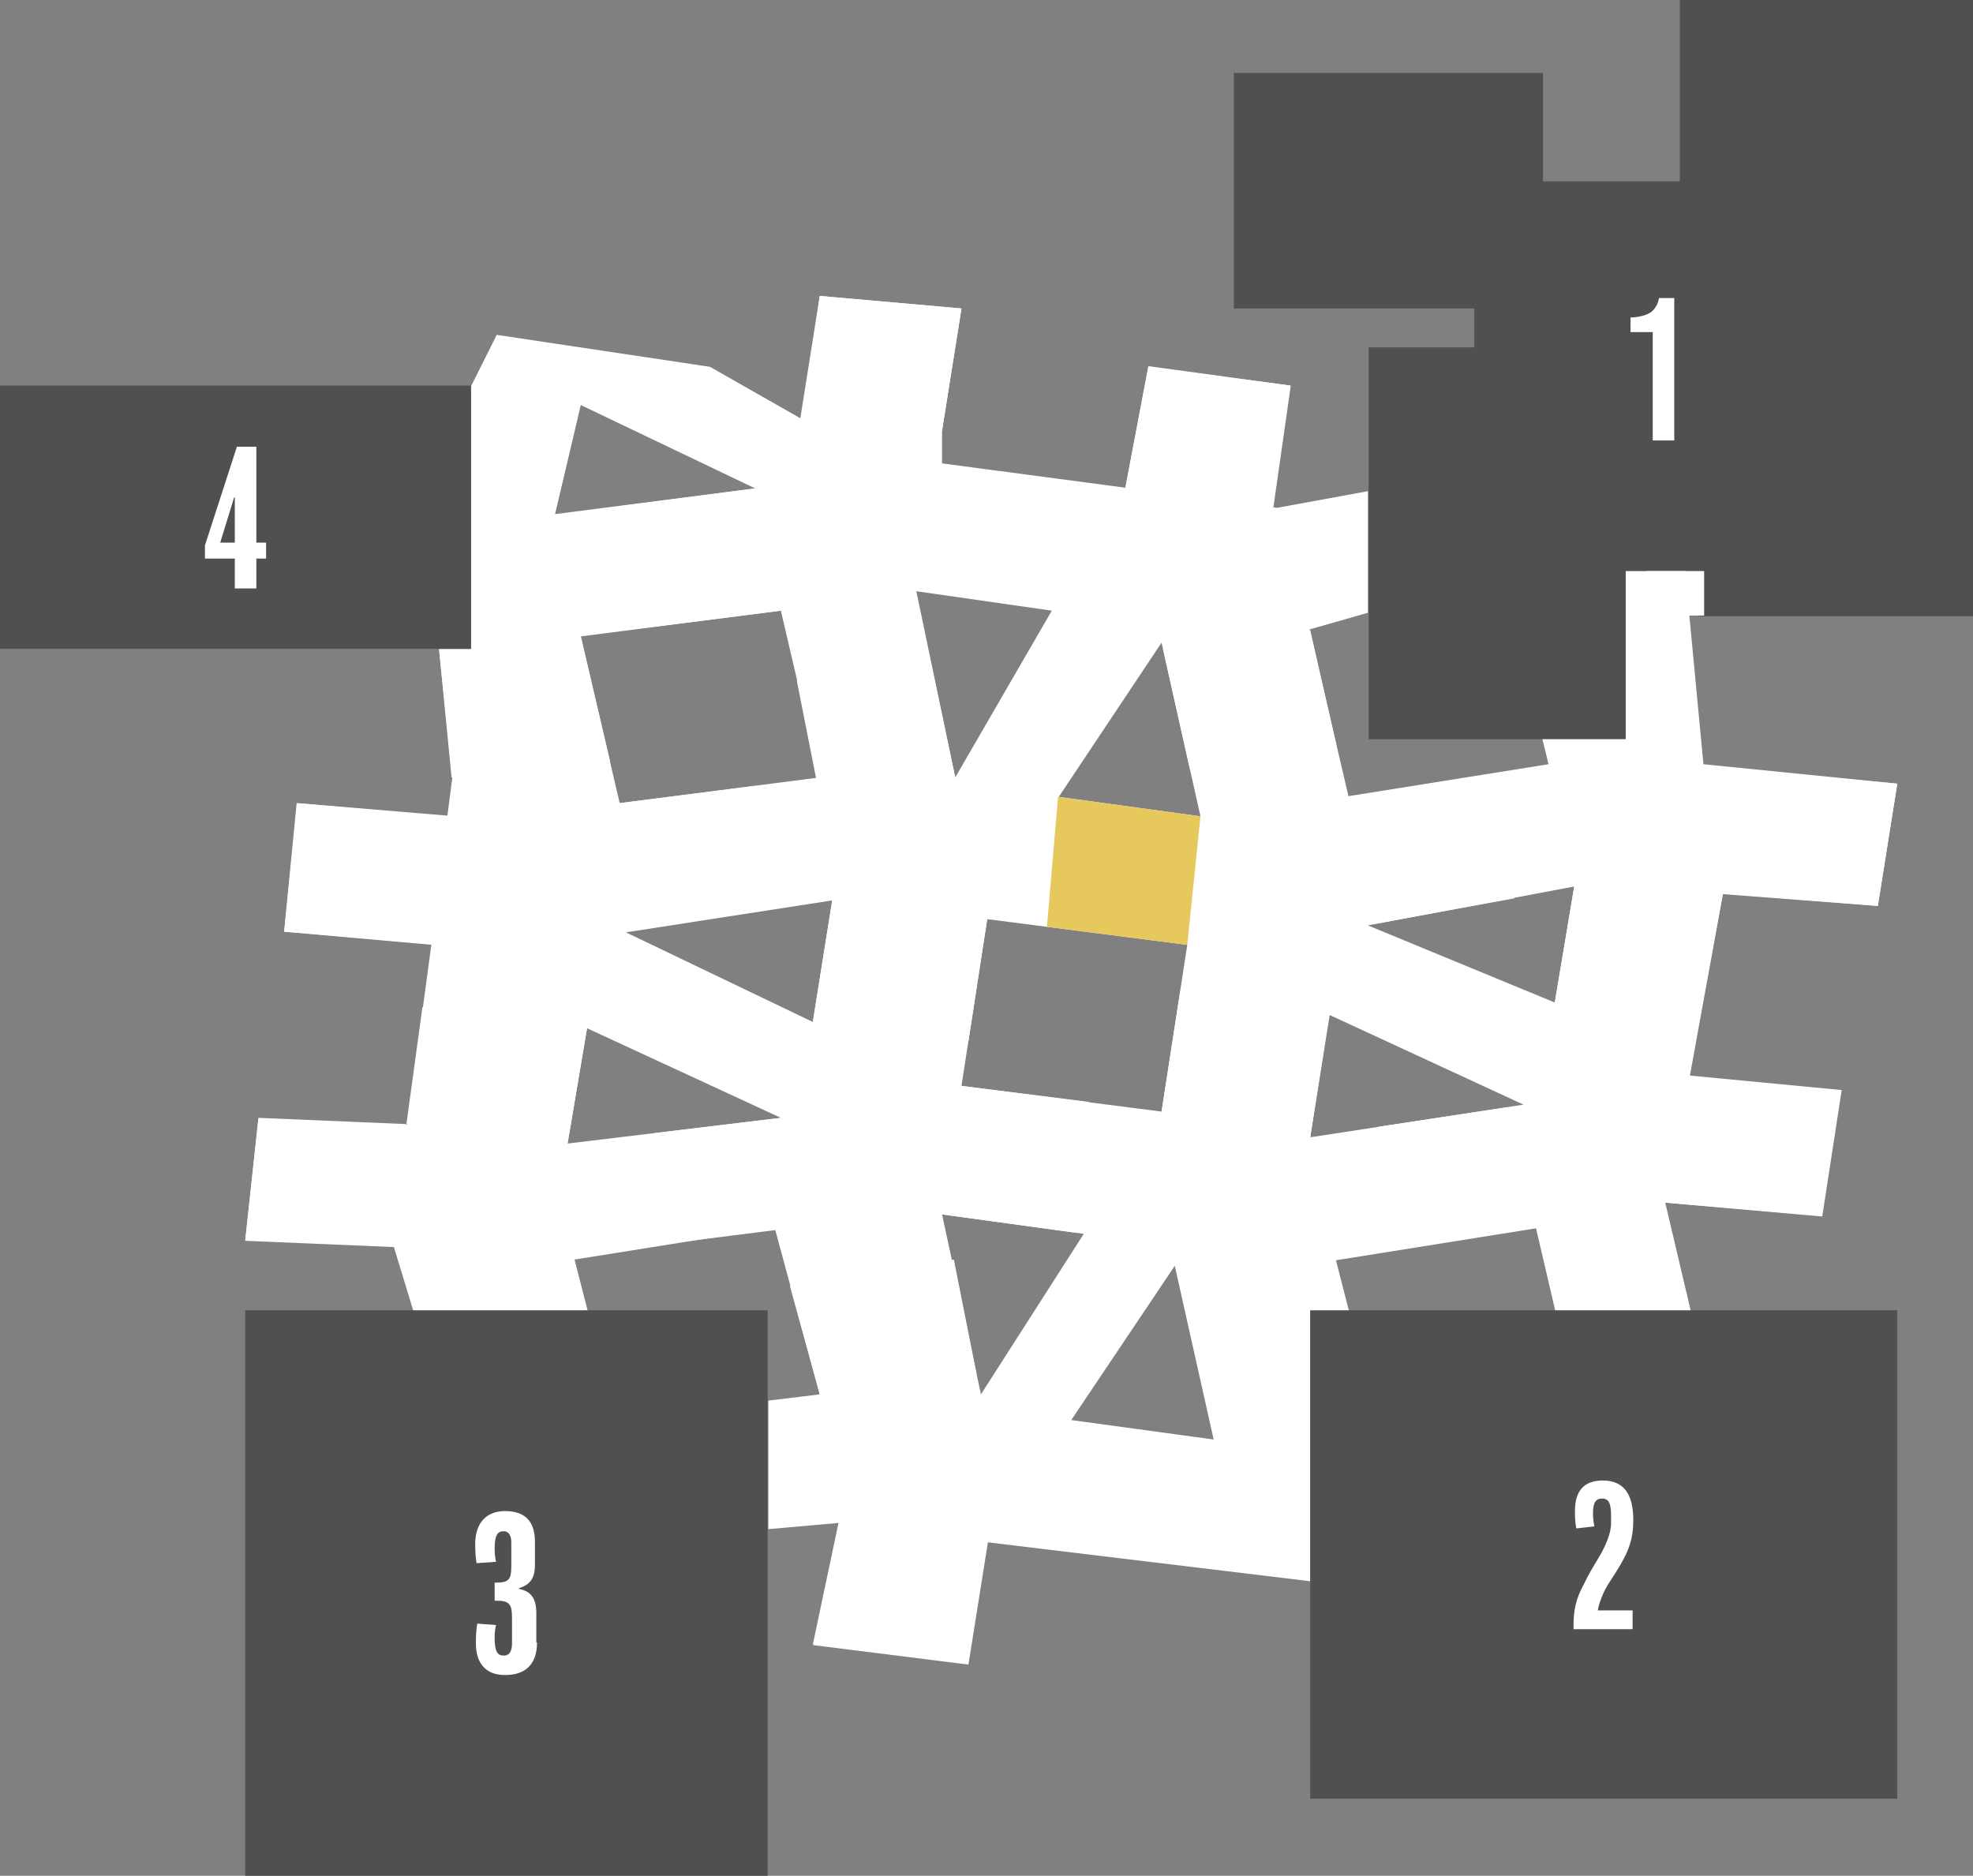 <svg enable-background="new 0 0 284 270" viewBox="0 0 284 270" xmlns="http://www.w3.org/2000/svg"><rect x="0" y="0" width="284" height="270" fill="#808080" stroke="none"/><g fill="#fff"><path d="m223.8 144.3-26.9-11.1 29.7-5.6zm-35.2 19.4 2.8-17.6 27.9 12.9zm-34.4 40.7 14.9-22.2 5.6 25zm-13-3.7-5.6-25.9 20.4 2.8zm10.2-112.8-13.9 24-5.6-26.8zm-34.4 59.2-26.9-12.9 29.7-4.6zm-35.3 17.5 2.8-16.6 27.9 12.9zm1.9-106.3 25.1 12-28.8 3.7zm34.4 53.6-28.8 3.7-5.6-24 28.8-3.7zm52.9 24.1-3.7 24-28.8-3.7 3.7-24zm-3.7-43.5 5.6 25-20.4-2.8zm103.1 37.9 2.8-17.6-27.9-2.8-2.8-29.5h-8.4v25.8h-12l.9 3.7-28.8 4.6-5.6-24 8.4-2.4v-17.5l-13.1 2.4-.6-.1 2.5-17.5-20.4-2.8-3.3 17.5-26.4-3.5v-4.7l2.8-17.6-20.4-1.8-2.5 17.6h-.3l-13-7.4-30.7-4.6-3.7 7.4v37.9h-4.6l1.9 18.5-.7 5.4-21.6-1.8-1.9 18.5 21.2 1.8-3.5 26-21.4-.9-1.9 17.6 21.4.9 2.8 9.2h25.1l-1.9-7.4 28.8-4.6 6.5 24-7.4.9v18.5l10.2-.9-3.7 17.6 22.3 2.8 2.8-17.6 46.4 5.6v-38.8h5.6l-1.9-7.4 28.8-4.6 2.8 12h19.5l-3.7-15.7 22.3 1.9 2.8-17.6-21.6-2.3 4.8-26.4z"/><path d="m56.7 179.4-21.4-.9 1.9-17.6 21.3.9z"/><path d="m62.2 136-21.3-1.9 1.8-18.5 21.4 1.9z"/><path d="m135.6 62-20.4-1.8 2.8-17.6 20.4 1.8z"/><path d="m183.3 73-21.3-2.9 3.3-17.3 20.5 2.7z"/><path d="m262.3 175.1-22.7-2 3.5-18.3 22 2.1z"/><path d="m87.8 109.5-4.2-17.9-15.8 1.4v.4h-4.6l1.8 18.5z"/></g><path d="m0 55.5h67.8v37.9h-67.8z" fill="#505050"/><path d="m92.6 90.4 19.8-2.5-3.7-17.6-19.1 2.5z" fill="#fff"/><path d="m89.2 115.6 3.4 18.1 19.9-3.1-3.7-17.5z" fill="#fff"/><path d="m118 114.7 19.5-2.8-3.5-16.5-19.3 2.6z" fill="#fff"/><path d="m188.6 90.7-21.2 2.7 3.9 17.4 21.1-3.4z" fill="#fff"/><path d="m197.8 133 20.2-3.7-4.1-17.8-19.8 3.2z" fill="#fff"/><path d="m170.9 136 1.9-18.5-20.5-2.8-1.6 18.7z" fill="#e6c85d"/><path d="m191.3 146.1-21.4-3.5-2.7 17.4 21.4 3.7z" fill="#fff"/><path d="m251.4 110.8-3.4 17.8 22.3 1.8 2.8-17.6z" fill="#fff"/><path d="m198.3 162.2 3.8 17.5 19-3.1-4.3-17.2z" fill="#fff"/><path d="m156.7 158.6-18.3-2.3-2.8 18.5 19 2.6z" fill="#fff"/><path d="m139.4 149.9 2.7-17.6-22.3-2.8-2.8 17.6z" fill="#fff"/><path d="m84.5 148-23.7-3-2.3 16.8 23.2 2.8z" fill="#fff"/><path d="m112.4 160.9-18.2 2.2 2 15.9 19-2.4z" fill="#fff"/><path d="m35.3 188.6h75.2v81.4h-75.2z" fill="#505050"/><path d="m188.6 188.6h84.5v70.3h-84.5z" fill="#505050"/><path d="m223.8 144.3 21 1.6 3.2-17.3-21.4-1z" fill="#fff"/><path d="m241.8 0v26.1h-19.7v-15.6h-44.5v33.9h34.6v5.6h-15.2v56.4h37v-24.2h10.5v6.5h39.5v-88.7z" fill="#505050"/><path d="m237 82.2h8.3v6.4h-8.3z" fill="#fff"/><path d="m77.3 236.4c0 3.2-1.7 4.7-4.6 4.7-2.8 0-4.2-1.7-4.2-4.6 0-1.4.1-2.2.2-2.8l2.7.2c-.1.4-.2 1-.2 1.8 0 2 .4 2.6 1.3 2.6s1.2-.7 1.2-1.8v-3.6c0-1.9-.3-2.5-2.2-2.5h-.3v-2.6h.2c1.9 0 2.2-.5 2.2-2.4v-3.4c0-1-.4-1.6-1.1-1.6-.9 0-1.3.6-1.3 2.5 0 .8.1 1.5.2 1.9l-2.8.2c-.1-.5-.2-1.6-.2-2.7 0-3.2 1.7-4.8 4.3-4.8s4.3 1.2 4.3 4.4v3.3c0 2-.7 2.9-2.3 3.4v.1c1.5.3 2.5 1.1 2.5 3.5v4.2z" fill="#fff"/><path d="m231.7 227.7c-.9 1.3-1.6 3.2-1.7 4.1h5v2.7h-8.5v-.5c0-2.2.3-3.8 1.5-6 .6-1.3 1.4-2.6 2.3-4.1.8-1.4 1.6-3.2 1.6-4.6v-1.1c0-1.8-.3-2.5-1.3-2.5-.9 0-1.3.6-1.3 2.1 0 .8.1 1.4.2 1.9l-2.6.3c-.1-.5-.2-1.2-.2-2.5 0-3 1.4-4.4 4-4.4 3 0 4.4 1.9 4.4 5.7 0 3.6-1.2 5.5-3.4 8.9z" fill="#fff"/><path d="m38.3 80.4h-1.4v4.3h-3.1v-4.3h-4.3v-1.9l4.6-14.2h2.8v13.8h1.4zm-4.5-2.3v-6.5h-.1l-2 6.5z" fill="#fff"/><path d="m241.1 63.4h-3.2v-15.6h-3.2v-2.1c.9 0 2.6-.3 3.2-1 .5-.5.8-1.1.9-1.8h2.2v20.5z" fill="#fff"/><path d="m118 200.7-4.3-15.6 23.6-3.8 3.3 16.6z" fill="#fff"/><path d="m120.7 219.2-3.7 17.5 22.3 2.8 2.8-17.6z" fill="#fff"/></svg>